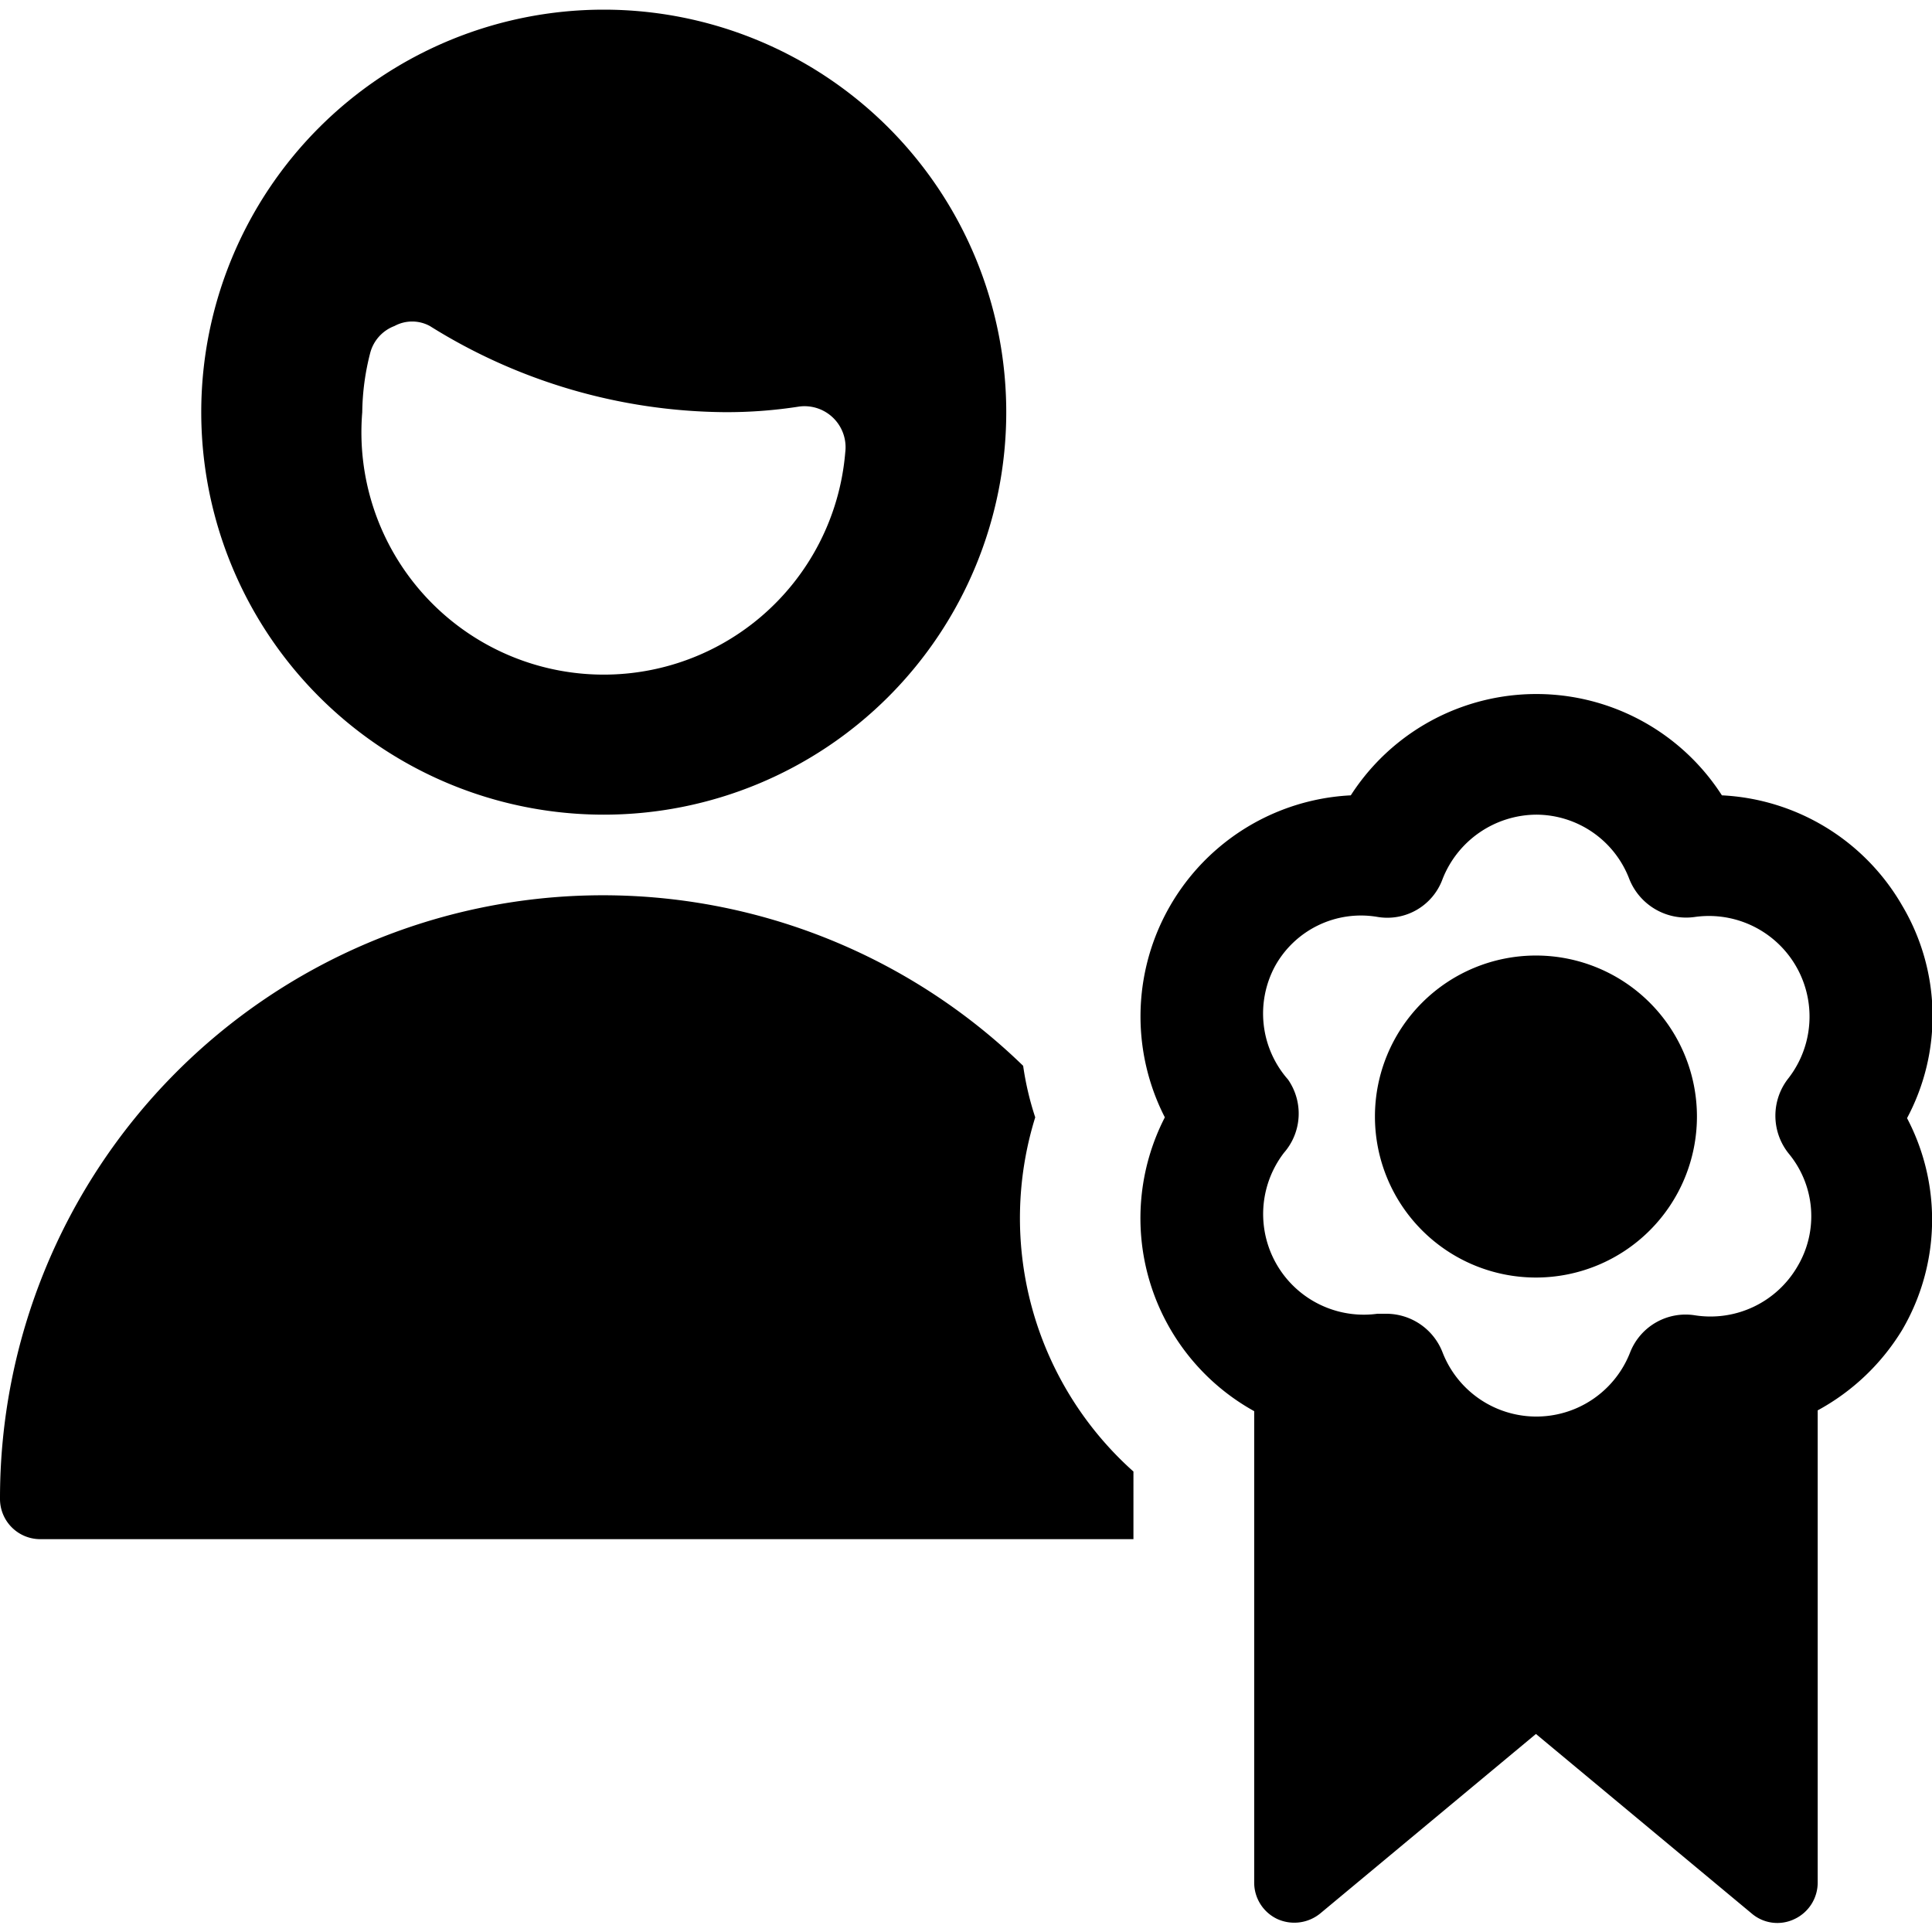 <svg xmlns="http://www.w3.org/2000/svg" viewBox="0 0 24 24"><g><path d="M7.5 10.12a5 5 0 1 0 -5 -5 5 5 0 0 0 5 5ZM4.6 4.38a0.49 0.49 0 0 1 0.3 -0.33 0.46 0.46 0 0 1 0.44 0A7 7 0 0 0 9 5.12a5.82 5.82 0 0 0 0.93 -0.07 0.51 0.51 0 0 1 0.57 0.57 3 3 0 0 1 -6 -0.5 3.07 3.07 0 0 1 0.1 -0.74Z" fill="#000000" stroke-width="1"></path><path d="M23.63 11.25a2.74 2.74 0 0 0 -2.24 -1.37 2.74 2.74 0 0 0 -4.61 0 2.75 2.75 0 0 0 -2.31 4 2.74 2.74 0 0 0 1.11 3.65v5.85a0.5 0.5 0 0 0 0.29 0.46 0.51 0.51 0 0 0 0.53 -0.07l2.68 -2.23 2.68 2.23a0.49 0.49 0 0 0 0.53 0.07 0.5 0.5 0 0 0 0.29 -0.46v-5.86a2.78 2.78 0 0 0 1.05 -1 2.71 2.71 0 0 0 0.06 -2.63 2.69 2.69 0 0 0 -0.06 -2.64ZM16 13.41a1.24 1.24 0 0 1 -0.16 -1.41 1.22 1.22 0 0 1 1.27 -0.61 0.73 0.73 0 0 0 0.81 -0.47 1.26 1.26 0 0 1 1.16 -0.8 1.24 1.24 0 0 1 1.16 0.8 0.76 0.76 0 0 0 0.82 0.47 1.25 1.25 0 0 1 1.16 2 0.75 0.75 0 0 0 0 0.94 1.22 1.22 0 0 1 0.11 1.4 1.25 1.25 0 0 1 -1.27 0.61 0.74 0.74 0 0 0 -0.81 0.46 1.25 1.25 0 0 1 -2.33 0 0.75 0.75 0 0 0 -0.7 -0.48h-0.11a1.25 1.25 0 0 1 -1.16 -2 0.74 0.74 0 0 0 0.05 -0.91Z" fill="#000000" stroke-width="1"></path><path d="M14.08 18.28a4.22 4.22 0 0 1 -1.22 -4.4 3.71 3.71 0 0 1 -0.15 -0.64A7.49 7.49 0 0 0 0 18.62a0.5 0.5 0 0 0 0.5 0.5h13.58Z" fill="#000000" stroke-width="1"></path><path d="M17.08 13.87a2 2 0 1 0 4 0 2 2 0 1 0 -4 0" fill="#000000" stroke-width="1"></path></g></svg>